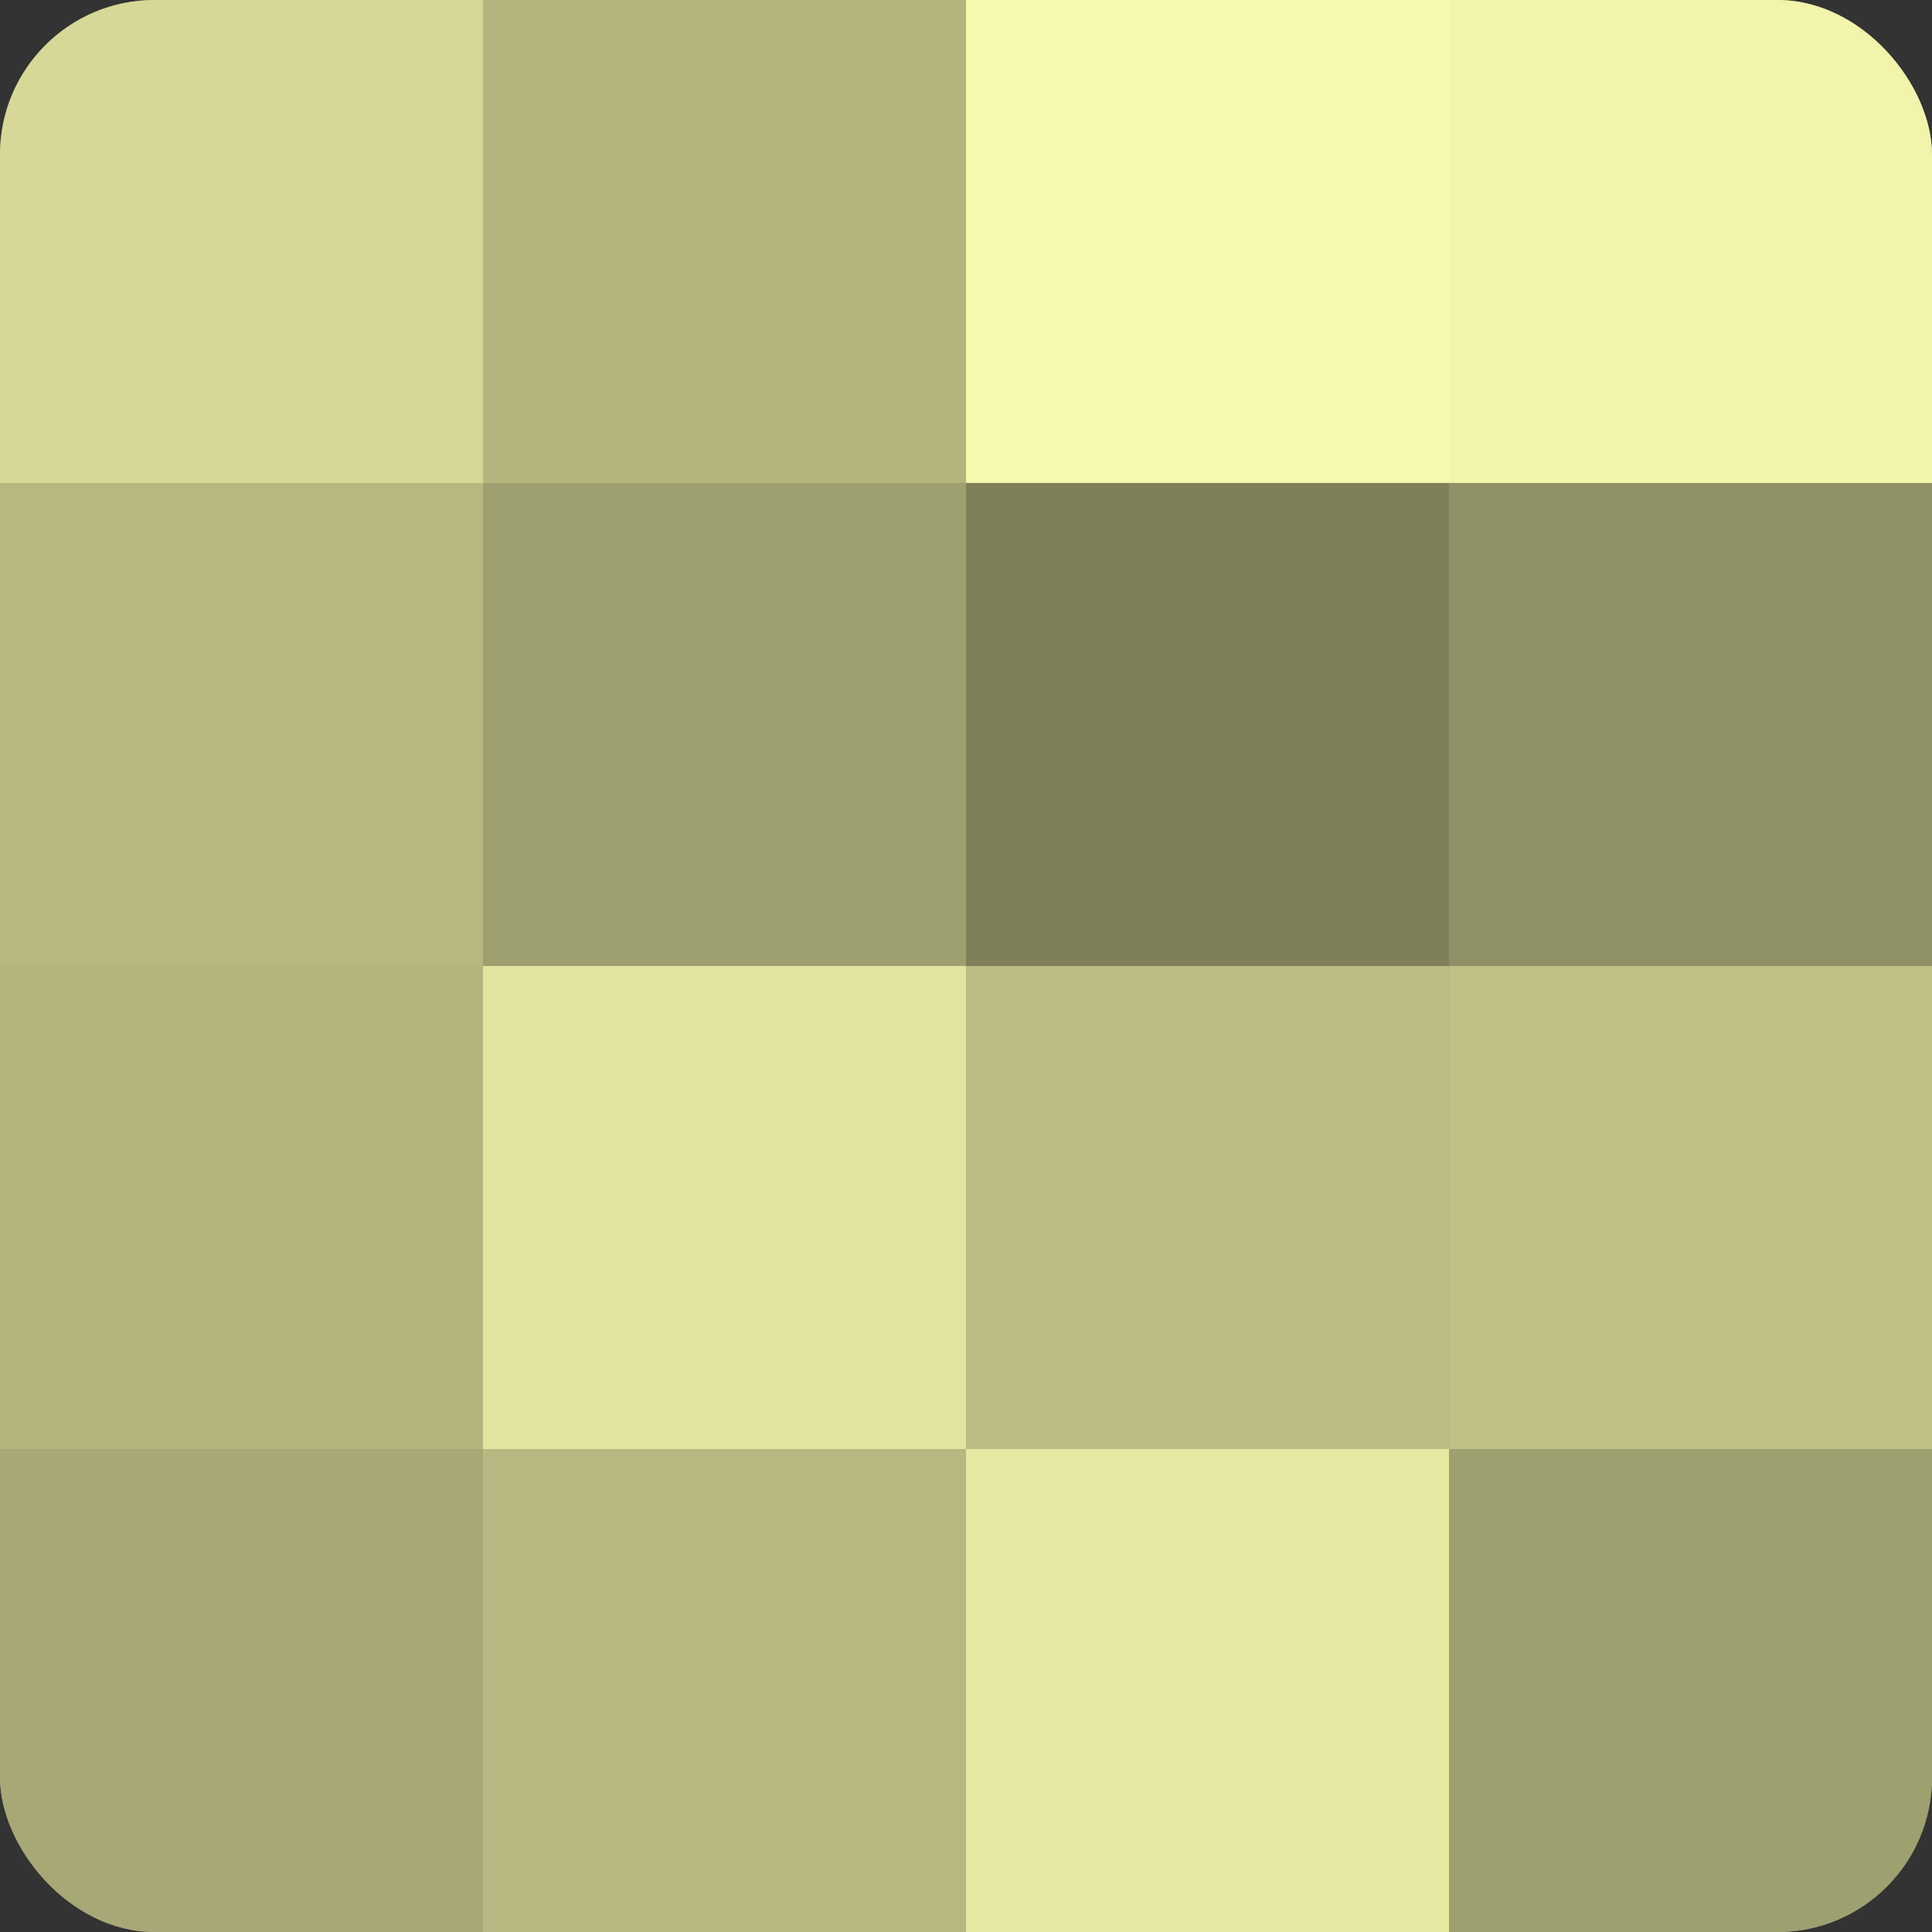 <?xml version="1.0" encoding="UTF-8"?>
<svg xmlns="http://www.w3.org/2000/svg" width="80" height="80" viewBox="0 0 100 100" preserveAspectRatio="xMidYMid meet"><rect x="0" y="0" width="100" height="100" fill="#333333" stroke="none"/><defs><clipPath id="c" width="100" height="100"><rect width="100" height="100" rx="8" ry="8"/></clipPath></defs><g clip-path="url(#c)"><rect width="100" height="100" fill="#9fa070"/><rect width="25" height="25" fill="#d7d897"/><rect y="25" width="25" height="25" fill="#b7b881"/><rect y="50" width="25" height="25" fill="#b3b47e"/><rect y="75" width="25" height="25" fill="#a7a876"/><rect x="25" width="25" height="25" fill="#b3b47e"/><rect x="25" y="25" width="25" height="25" fill="#9fa070"/><rect x="25" y="50" width="25" height="25" fill="#e2e49f"/><rect x="25" y="75" width="25" height="25" fill="#b7b881"/><rect x="50" width="25" height="25" fill="#f6f8ad"/><rect x="50" y="25" width="25" height="25" fill="#7f805a"/><rect x="50" y="50" width="25" height="25" fill="#bbbc84"/><rect x="50" y="75" width="25" height="25" fill="#e6e8a2"/><rect x="75" width="25" height="25" fill="#f2f4ab"/><rect x="75" y="25" width="25" height="25" fill="#8f9065"/><rect x="75" y="50" width="25" height="25" fill="#bfc086"/><rect x="75" y="75" width="25" height="25" fill="#9fa070"/></g></svg>
